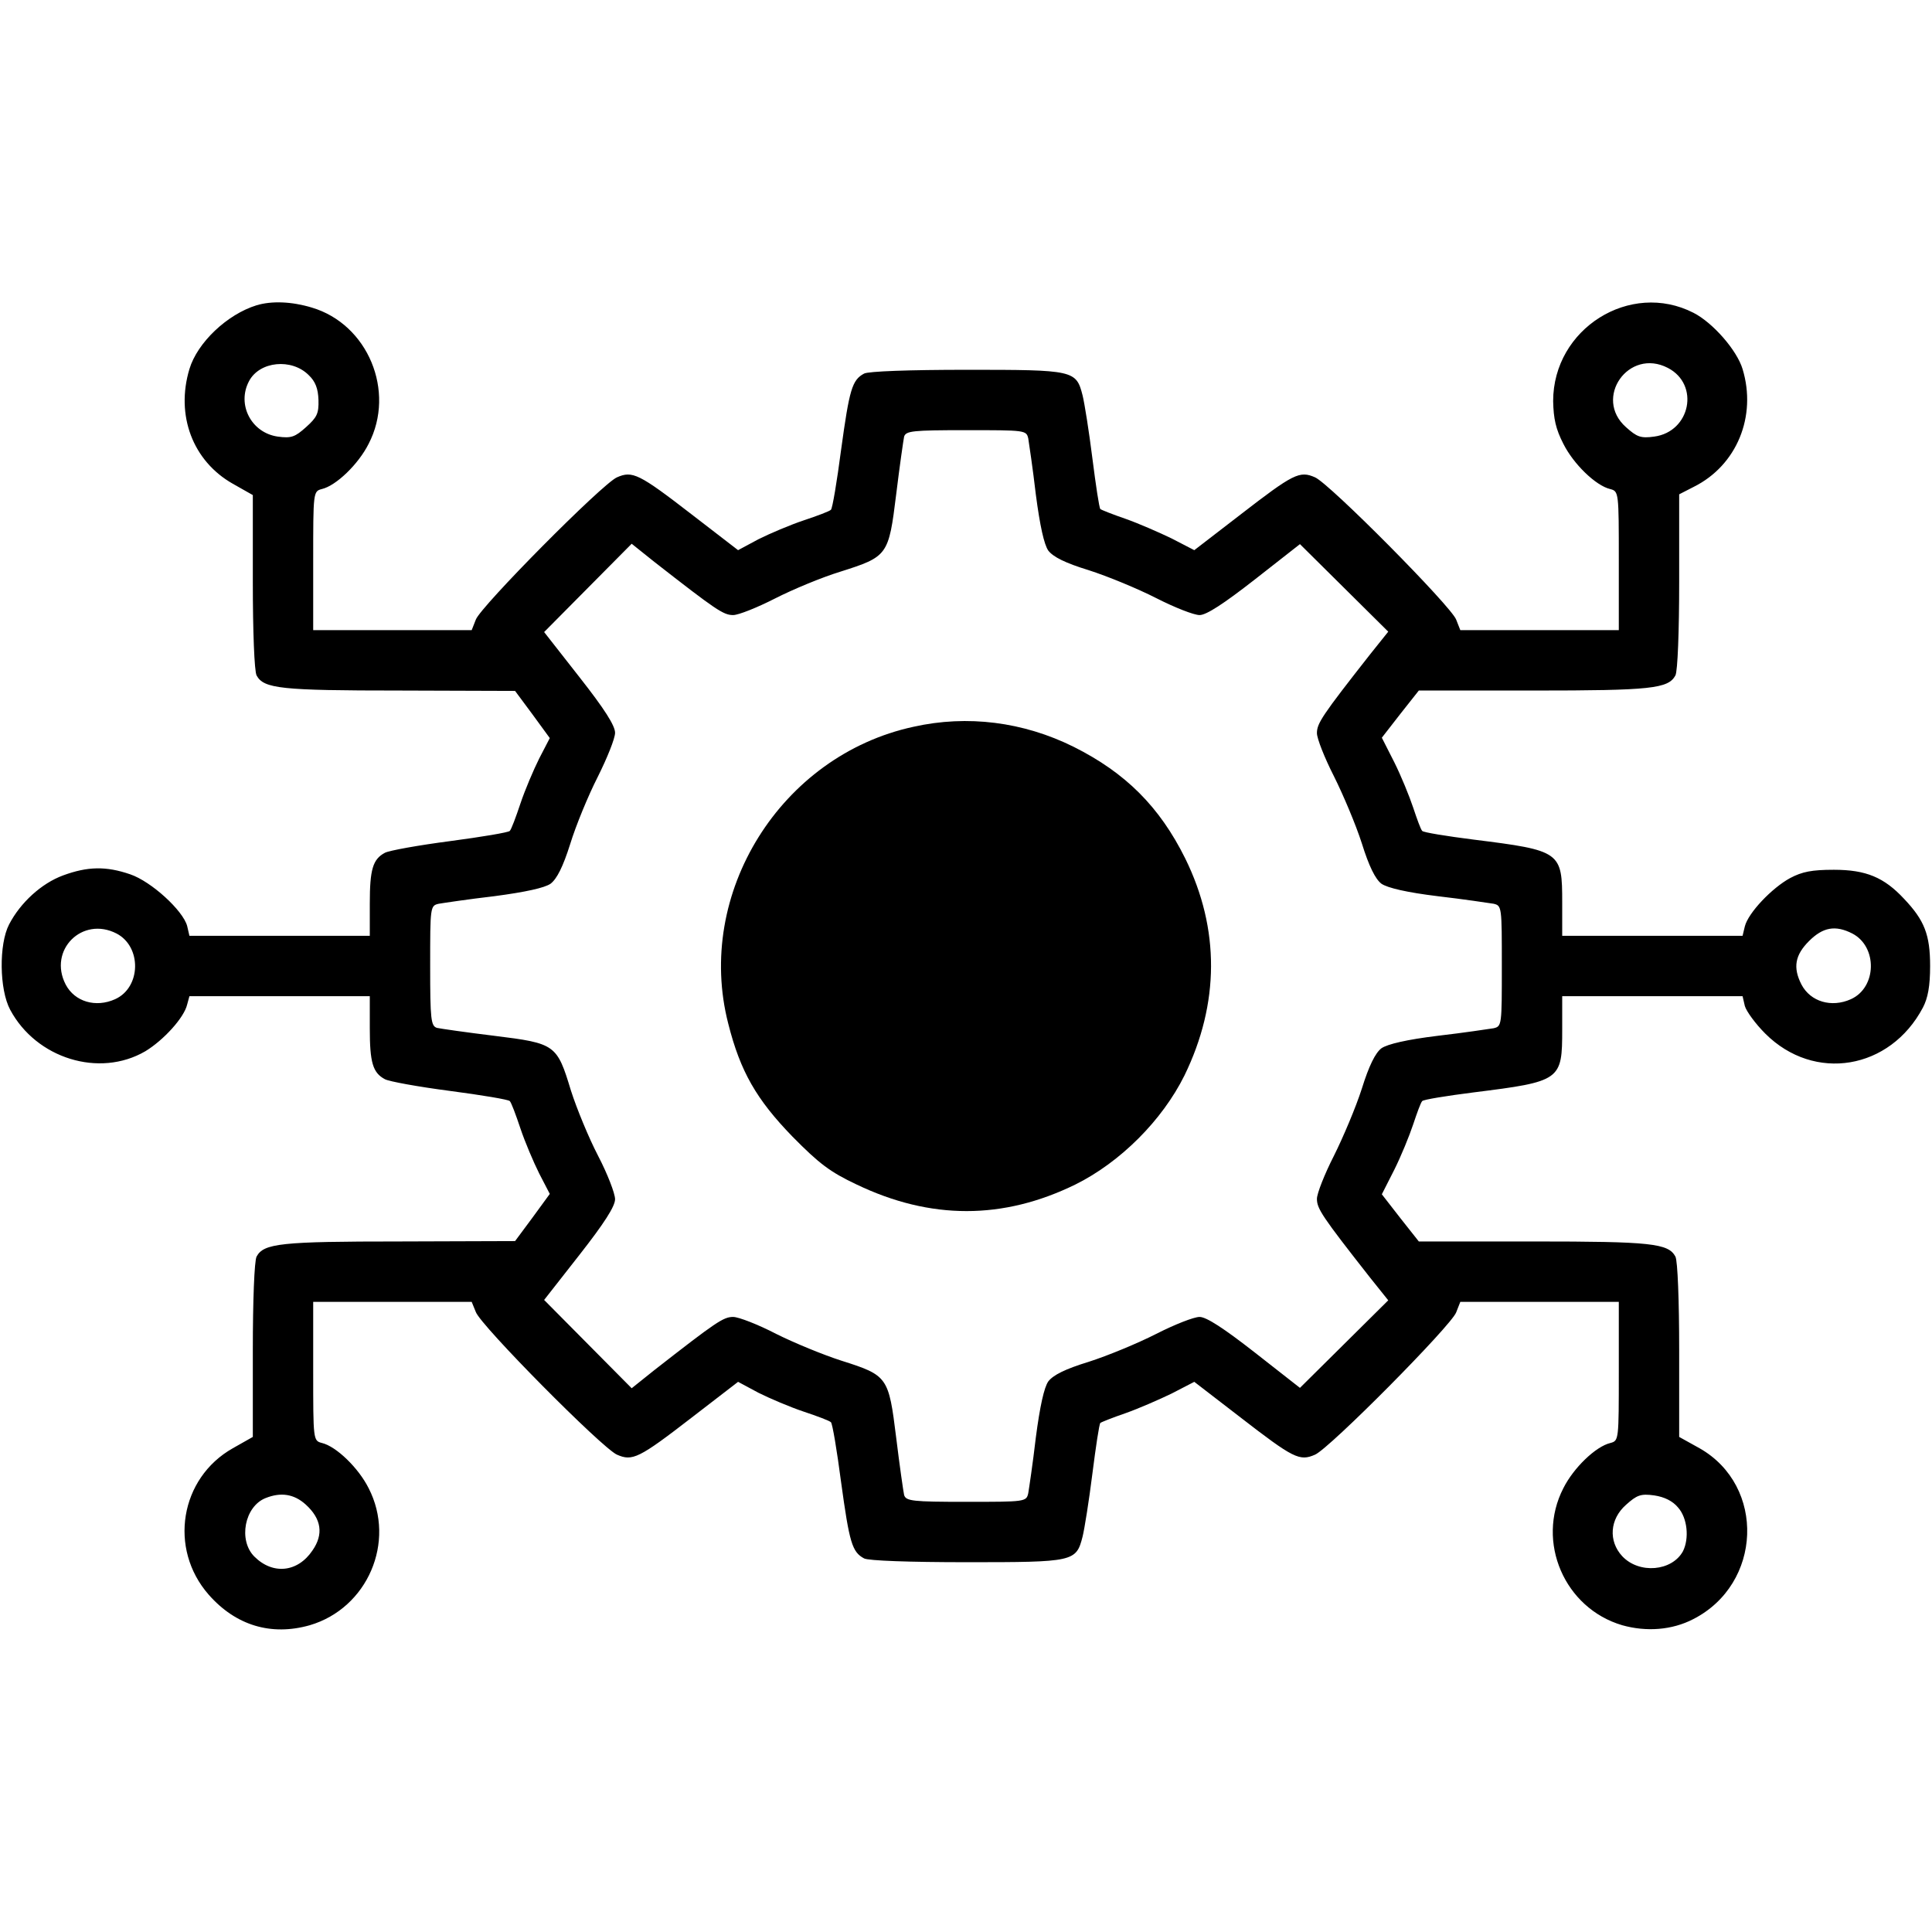 <?xml version="1.0" standalone="no"?>
<!DOCTYPE svg PUBLIC "-//W3C//DTD SVG 20010904//EN"
 "http://www.w3.org/TR/2001/REC-SVG-20010904/DTD/svg10.dtd">
<svg version="1.0" xmlns="http://www.w3.org/2000/svg"
 width="512pt" height="512pt" viewBox="0 0 512 512"
 preserveAspectRatio="xMidYMid meet">

<g transform="translate(0,512) scale(0.1,-0.1)"
fill="#000000" stroke="none">
<path d="M680 4311 c-78 -24 -157 -99 -178 -169 -37 -123 9 -244 115 -304 l53
-30 0 -230 c0 -130 4 -237 10 -248 19 -35 64 -40 379 -40 l306 -1 46 -62 46
-63 -28 -54 c-15 -30 -38 -84 -50 -120 -12 -36 -24 -68 -28 -72 -3 -4 -75 -16
-158 -27 -84 -11 -162 -25 -173 -31 -32 -17 -40 -44 -40 -134 l0 -86 -239 0
-239 0 -6 26 c-11 41 -95 118 -151 137 -64 22 -113 21 -178 -3 -57 -21 -113
-72 -143 -130 -27 -52 -26 -172 3 -226 69 -129 236 -181 358 -110 48 29 103
89 111 124 l6 22 239 0 239 0 0 -86 c0 -90 8 -117 40 -134 11 -6 88 -20 172
-31 84 -11 156 -23 159 -27 4 -4 16 -36 28 -72 12 -36 35 -90 50 -120 l28 -54
-46 -63 -46 -62 -306 -1 c-315 0 -360 -5 -379 -40 -6 -11 -10 -118 -10 -248
l0 -230 -53 -30 c-140 -79 -171 -266 -64 -388 72 -82 166 -110 268 -81 153 45
229 221 156 363 -27 54 -86 111 -124 120 -23 6 -23 8 -23 190 l0 184 210 0
210 0 11 -27 c13 -36 335 -361 374 -378 41 -18 58 -10 199 99 l122 94 54 -29
c30 -15 84 -38 120 -50 36 -12 68 -24 72 -28 4 -3 16 -75 27 -159 22 -160 29
-185 61 -202 11 -6 119 -10 272 -10 284 0 290 1 307 68 5 20 17 95 26 167 9
71 18 131 21 134 2 2 32 14 67 26 34 12 89 36 122 52 l60 31 122 -94 c141
-109 157 -117 198 -99 39 17 361 342 374 377 l11 28 210 0 210 0 0 -184 c0
-182 0 -184 -22 -190 -39 -9 -98 -66 -125 -120 -73 -142 3 -318 156 -363 64
-18 132 -13 188 16 183 93 193 353 17 453 l-54 30 0 230 c0 130 -4 237 -10
248 -19 35 -64 40 -376 40 l-304 0 -49 62 -49 63 33 65 c18 36 40 90 50 120
10 30 20 58 24 62 3 4 65 14 136 23 232 29 235 32 235 167 l0 88 239 0 239 0
6 -26 c4 -14 28 -47 54 -73 130 -130 331 -96 418 69 13 25 19 56 19 110 0 83
-15 121 -69 178 -53 57 -101 77 -186 77 -58 0 -84 -5 -116 -22 -48 -26 -111
-92 -120 -128 l-6 -25 -239 0 -239 0 0 88 c0 135 -3 138 -235 167 -71 9 -133
19 -136 23 -4 4 -14 32 -24 62 -10 30 -32 84 -50 120 l-33 65 49 63 49 62 304
0 c312 0 357 5 376 40 6 11 10 118 10 249 l0 231 39 20 c114 57 167 187 129
312 -15 50 -79 123 -130 149 -168 86 -372 -42 -372 -234 1 -47 7 -74 27 -113
27 -54 86 -111 124 -120 23 -6 23 -8 23 -190 l0 -184 -210 0 -210 0 -11 28
c-13 35 -335 360 -374 377 -41 18 -57 10 -198 -99 l-122 -94 -60 31 c-33 16
-88 40 -122 52 -35 12 -65 24 -67 26 -3 3 -12 63 -21 134 -9 72 -21 147 -26
167 -17 67 -23 68 -307 68 -153 0 -261 -4 -272 -10 -32 -17 -39 -42 -61 -202
-11 -84 -23 -156 -27 -159 -4 -4 -36 -16 -72 -28 -36 -12 -90 -35 -120 -50
l-54 -29 -122 94 c-141 109 -158 117 -199 99 -39 -17 -361 -342 -374 -377
l-11 -28 -210 0 -210 0 0 184 c0 182 0 184 23 190 38 9 97 66 124 120 72 139
-2 317 -151 361 -53 16 -106 18 -146 6z m138 -185 c18 -17 25 -36 26 -66 1
-36 -4 -46 -33 -72 -29 -26 -39 -30 -75 -25 -70 10 -109 85 -76 147 28 53 113
61 158 16z m3602 19 c85 -44 60 -169 -36 -182 -36 -5 -46 -1 -75 25 -87 77 7
211 111 157z m-1695 -187 c2 -13 12 -79 20 -148 11 -84 22 -133 33 -149 13
-17 45 -33 107 -52 50 -16 130 -49 179 -74 49 -25 100 -45 115 -45 18 0 64 30
146 94 l120 94 117 -116 117 -116 -48 -60 c-128 -163 -141 -183 -141 -209 0
-14 20 -65 45 -114 24 -48 58 -128 74 -178 19 -61 36 -95 52 -107 16 -11 67
-23 149 -33 69 -8 135 -18 148 -20 22 -5 22 -8 22 -165 0 -157 0 -160 -22
-165 -13 -2 -79 -12 -148 -20 -82 -10 -133 -22 -149 -33 -16 -12 -33 -46 -52
-107 -16 -50 -50 -130 -74 -178 -25 -49 -45 -100 -45 -114 0 -26 13 -46 141
-209 l48 -60 -117 -116 -117 -116 -120 94 c-82 64 -128 94 -146 94 -15 0 -66
-20 -115 -45 -49 -25 -129 -58 -179 -74 -62 -19 -94 -35 -107 -52 -11 -16 -22
-65 -33 -149 -8 -69 -18 -135 -20 -147 -5 -23 -8 -23 -165 -23 -142 0 -159 2
-164 18 -2 9 -12 78 -21 152 -20 161 -22 165 -145 204 -47 15 -125 47 -173 71
-48 25 -100 45 -114 45 -26 0 -45 -13 -209 -141 l-60 -48 -116 117 -116 117
94 120 c65 83 94 128 94 147 0 15 -20 67 -45 115 -25 48 -57 126 -72 173 -37
122 -41 125 -203 145 -74 9 -143 19 -152 21 -16 5 -18 22 -18 164 0 157 0 160
23 165 12 2 78 12 147 20 83 11 133 22 149 33 17 13 33 45 52 105 15 49 48
129 73 178 25 50 46 102 46 117 0 19 -28 63 -94 147 l-94 120 116 117 116 117
60 -48 c164 -128 183 -141 209 -141 14 0 64 20 111 44 47 24 124 56 173 71
126 40 128 43 148 205 9 74 19 143 21 153 5 15 22 17 164 17 157 0 160 0 165
-22z m-2416 -1312 c67 -35 65 -143 -4 -174 -51 -23 -107 -7 -131 39 -47 91 44
182 135 135z m4600 0 c67 -35 65 -143 -4 -174 -51 -23 -107 -7 -131 39 -23 45
-17 78 20 115 37 37 70 43 115 20z m-4099 -1513 c42 -38 48 -79 18 -122 -39
-58 -105 -65 -154 -16 -43 43 -26 133 30 155 40 16 75 11 106 -17z m3637 -8
c25 -28 30 -82 13 -116 -29 -53 -116 -61 -161 -13 -37 40 -33 98 10 136 29 26
39 30 75 25 27 -4 49 -15 63 -32z"/>
<path d="M2421 3194 c-352 -76 -580 -442 -491 -787 32 -127 75 -201 170 -299
71 -72 100 -94 170 -127 196 -94 388 -94 580 0 119 59 230 170 289 289 93 191
94 388 2 575 -68 137 -158 227 -296 296 -133 66 -281 85 -424 53z"/>
</g>
</svg>
